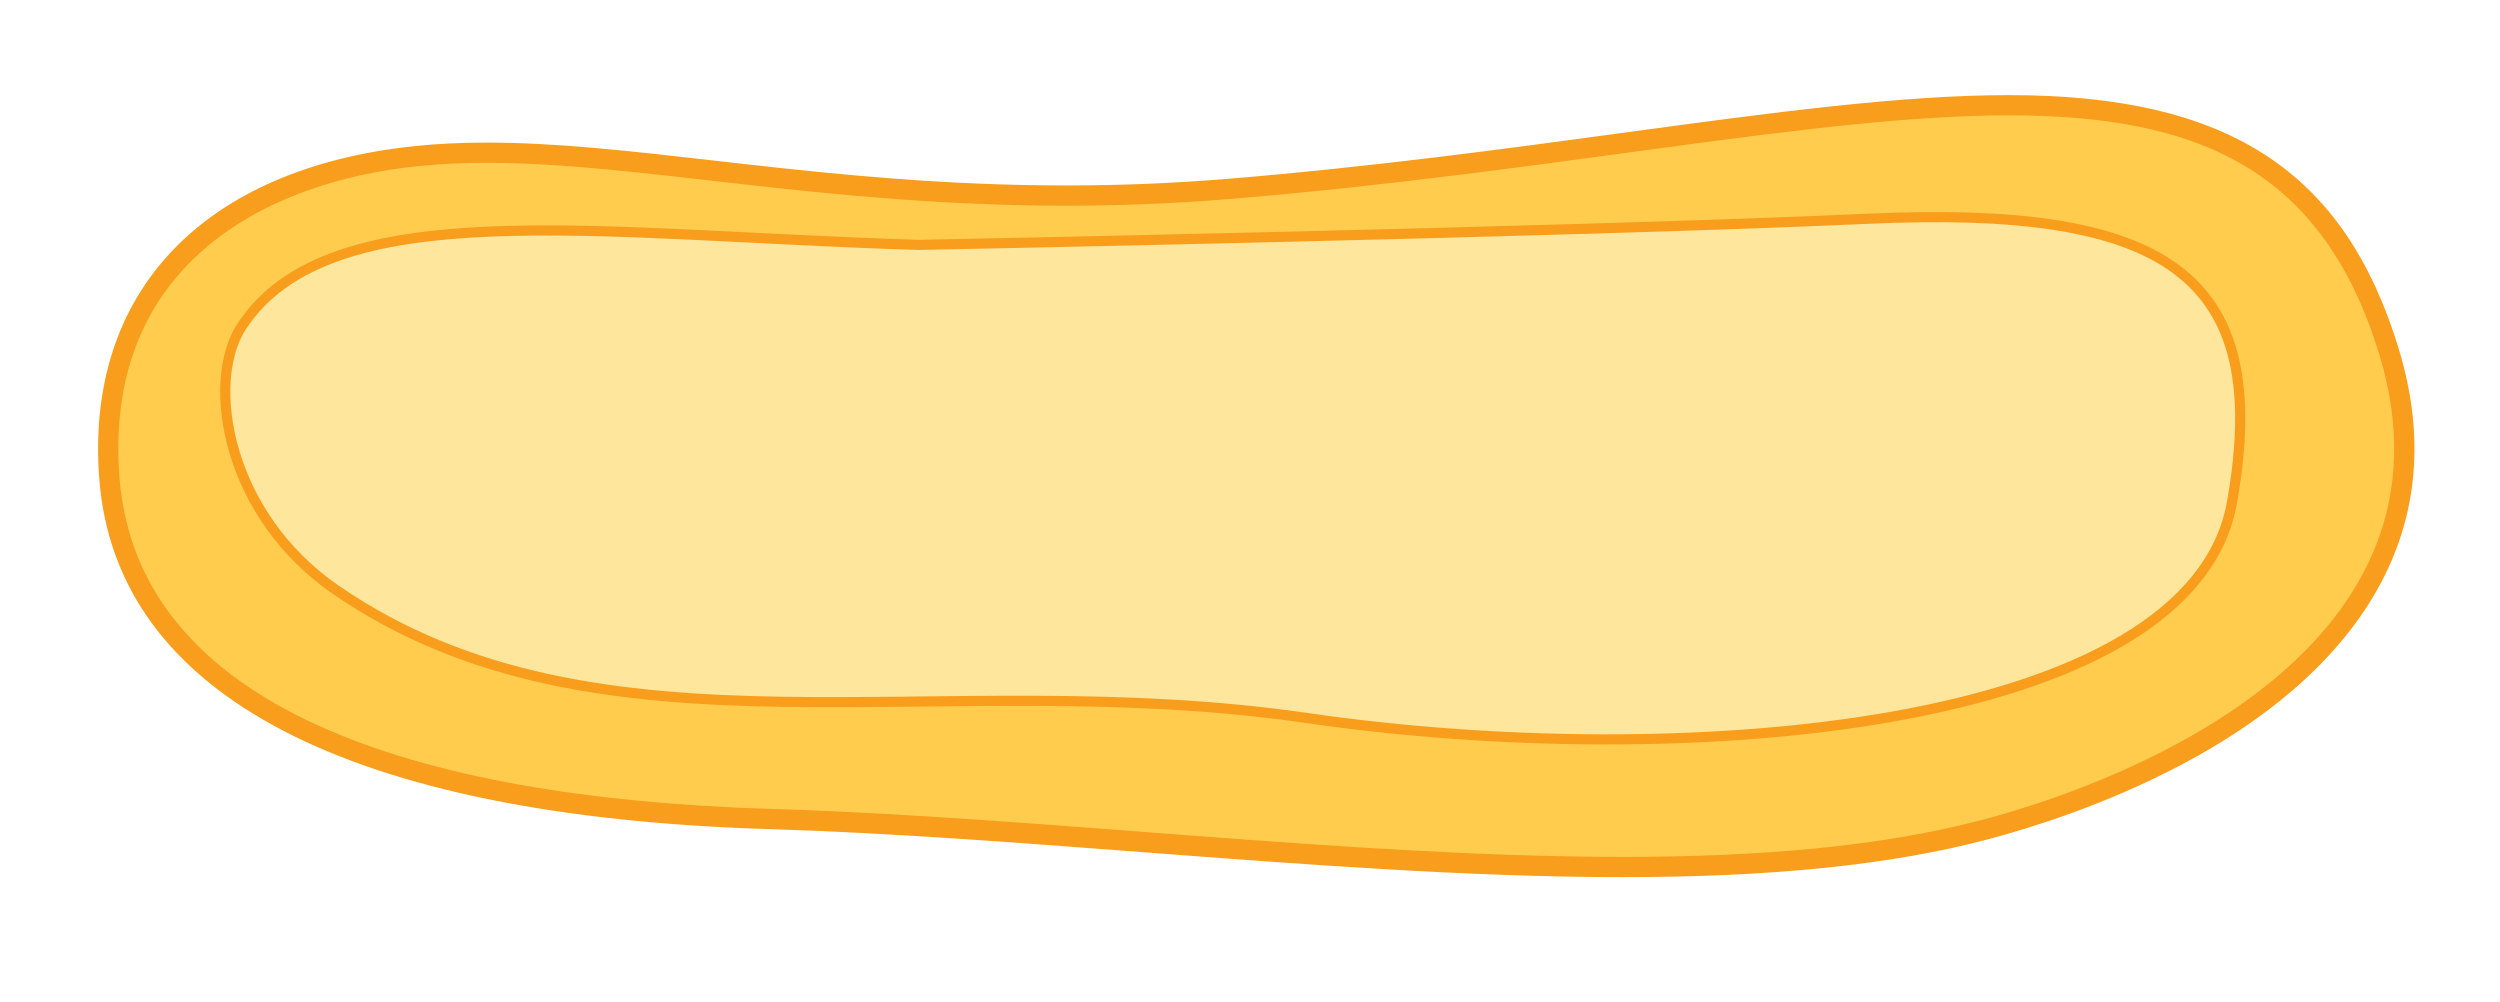 <?xml version="1.0" encoding="utf-8"?>
<!-- Generator: Adobe Illustrator 15.1.0, SVG Export Plug-In . SVG Version: 6.00 Build 0)  -->
<!DOCTYPE svg PUBLIC "-//W3C//DTD SVG 1.1//EN" "http://www.w3.org/Graphics/SVG/1.1/DTD/svg11.dtd">
<svg version="1.1" id="Layer_1" xmlns="http://www.w3.org/2000/svg" xmlns:xlink="http://www.w3.org/1999/xlink" x="0px" y="0px"
	 width="123.5px" height="49.5px" viewBox="0 0 123.5 49.5" enable-background="new 0 0 123.5 49.5" xml:space="preserve">
<path fill="#FFCC4E" d="M80.169,42.83c-7.541,0-15.797-0.631-23.782-1.239c-6.143-0.47-12.496-0.955-18.34-1.132
	C17.514,39.84,6.229,34.026,5.406,23.648C4.359,10.419,16.757,8.105,20.582,7.711c1.085-0.113,2.218-0.168,3.461-0.168
	c3.415,0,7.01,0.41,11.171,0.884l1.559,0.179c4.539,0.51,9.884,1.054,15.884,1.054c2.735,0,5.372-0.109,8.064-0.33
	c7.12-0.587,13.712-1.484,19.53-2.274C87.583,6.06,93.915,5.198,99.26,5.198c10.563,0,16.178,3.655,18.771,12.215
	c1.254,4.141,0.917,7.982-1.004,11.421c-4.217,7.555-14.678,11.015-18.98,12.152C93.352,42.227,87.502,42.83,80.169,42.83"/>
<path fill="#F99D1C" d="M99.26,5.699c9.314,0,15.5,2.644,18.292,11.861c4.325,14.276-11.886,20.896-19.633,22.942
	c-5.134,1.356-11.207,1.828-17.753,1.828c-13.371,0-28.719-1.965-42.104-2.371C20.228,39.42,6.794,34.857,5.904,23.609
	C5.084,13.237,12.933,9.001,20.632,8.208c1.107-0.115,2.241-0.164,3.407-0.164c3.814,0,7.973,0.529,12.677,1.059
	c4.703,0.528,9.95,1.058,15.937,1.058c2.562,0,5.26-0.097,8.109-0.332C76.725,8.511,89.654,5.699,99.26,5.699 M99.262,4.699H99.26
	c-5.38,0-11.726,0.863-19.074,1.861C74.375,7.35,67.787,8.246,60.68,8.832c-2.679,0.221-5.305,0.329-8.027,0.329
	c-5.973,0-11.3-0.543-15.825-1.052l-1.564-0.178c-4.176-0.476-7.783-0.887-11.225-0.887c-1.259,0-2.407,0.055-3.509,0.169
	C10.017,8.297,4.177,14.457,4.907,23.688C5.752,34.357,17.206,40.33,38.032,40.959c5.83,0.177,12.176,0.662,18.312,1.13
	c7.994,0.61,16.262,1.241,23.822,1.241c7.378,0,13.27-0.608,18.009-1.86c4.364-1.154,14.979-4.671,19.29-12.394
	c1.988-3.561,2.34-7.533,1.044-11.807C115.84,8.458,110.083,4.699,99.262,4.699"/>
<path fill="#FFE69D" d="M16.595,29.141c-5.402-3.712-6.451-10.254-4.666-13c4.333-6.667,17.43-4.53,33.438-4.044
	c0,0,32.229-0.623,46.895-1.29c14.668-0.666,20,2.667,18,14S82.928,38.14,64.596,35.474C46.262,32.808,29.638,38.103,16.595,29.141"
	/>
<path fill="none" stroke="#F99D1C" stroke-width="0.5" d="M16.595,29.141c-5.402-3.712-6.451-10.254-4.666-13
	c4.333-6.667,17.43-4.53,33.438-4.044c0,0,32.229-0.623,46.895-1.29c14.668-0.666,20,2.667,18,14S82.928,38.14,64.596,35.474
	C46.262,32.808,29.638,38.103,16.595,29.141z"/>
</svg>
